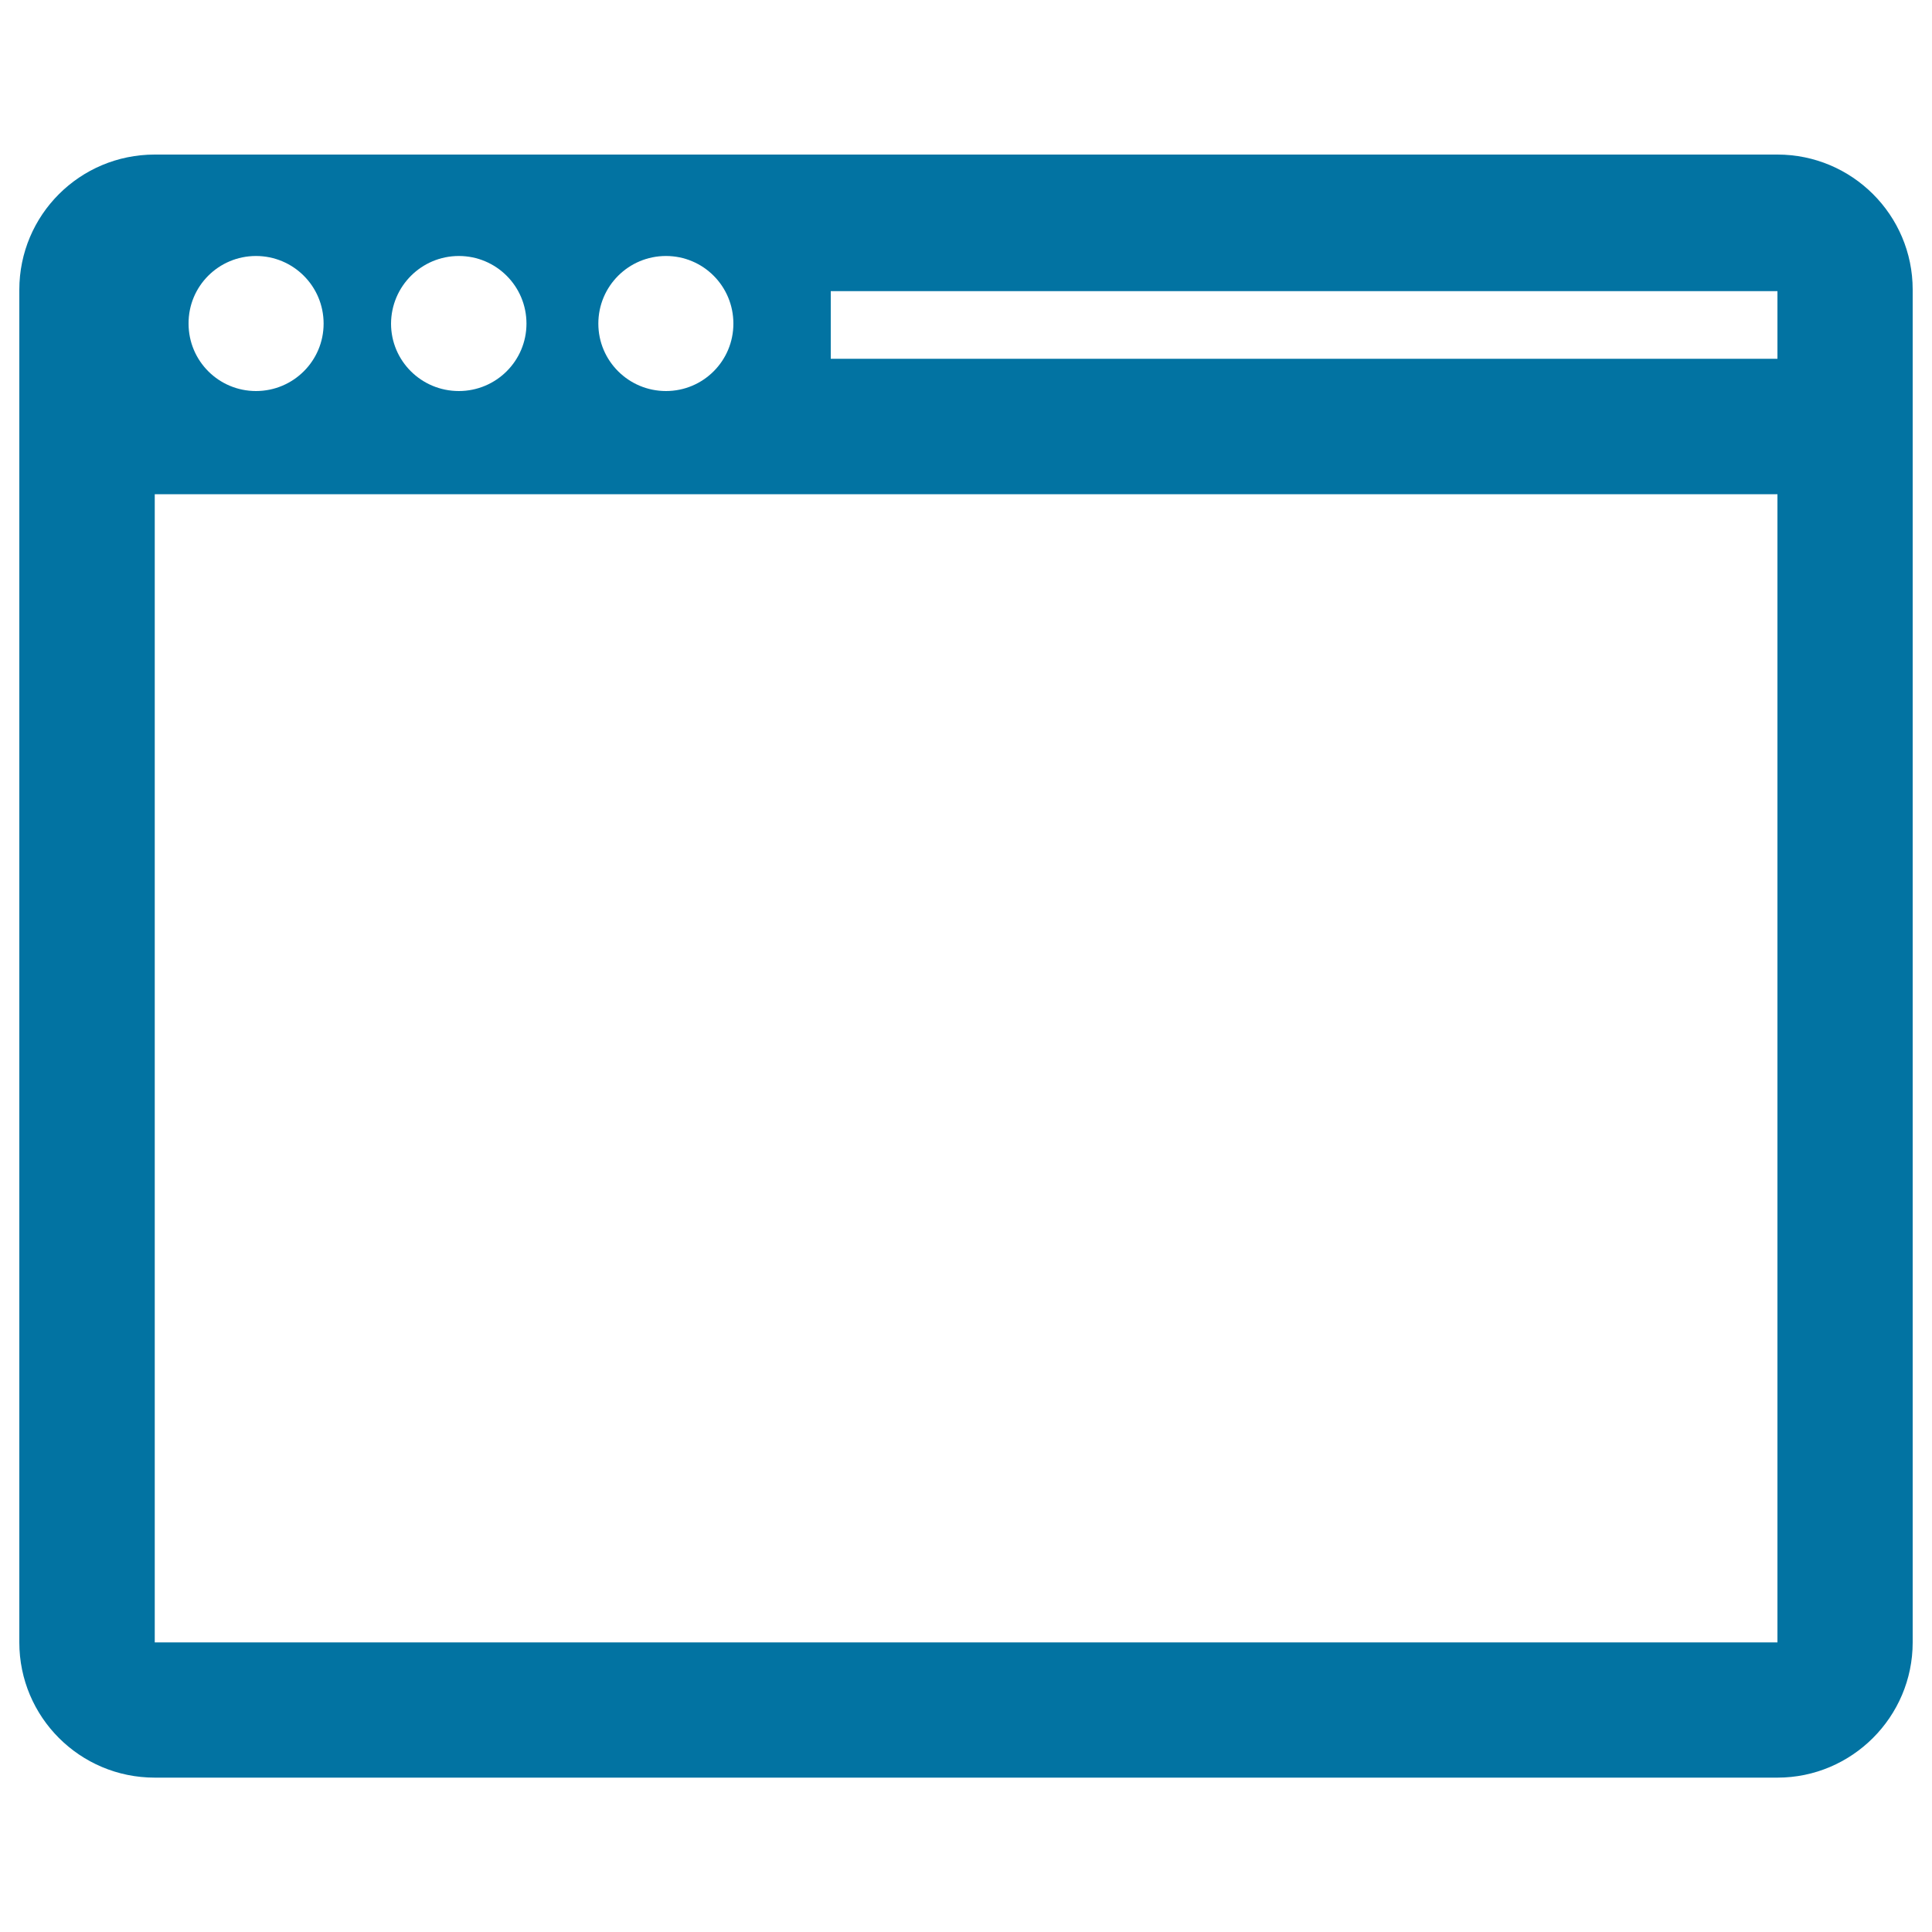 <svg xmlns="http://www.w3.org/2000/svg" viewBox="0 0 1000 1000" style="fill:#0273a2">
<title>Empty Terminal Window SVG icon</title>
<g><path d="M920,80H80.1c-38.8,0-70.1,31.3-70.1,70v700.1c0,38.6,31.3,70,70.1,70H920c38.5,0,70-31.4,70-70V149.9C990,111.3,958.6,80,920,80z M344.7,132.5c19.3,0,34.9,15.6,34.9,35c0,19.3-15.6,34.9-34.9,34.9c-19.3,0-35-15.6-35-34.9C309.7,148.1,325.4,132.5,344.7,132.5z M237.5,132.5c19.3,0,35,15.6,35,35c0,19.3-15.7,34.9-35,34.9c-19.4,0-35.1-15.6-35.1-34.9C202.5,148.1,218.2,132.5,237.5,132.5z M132.5,132.5c19.3,0,35,15.6,35,35c0,19.3-15.7,34.9-35,34.9c-19.3,0-34.9-15.6-34.9-34.9C97.5,148.1,113.2,132.5,132.5,132.5z M920,850.1H80.1V255.8H920V850.1z M920,185.7H430v-35H920V185.7z"/></g>
</svg>